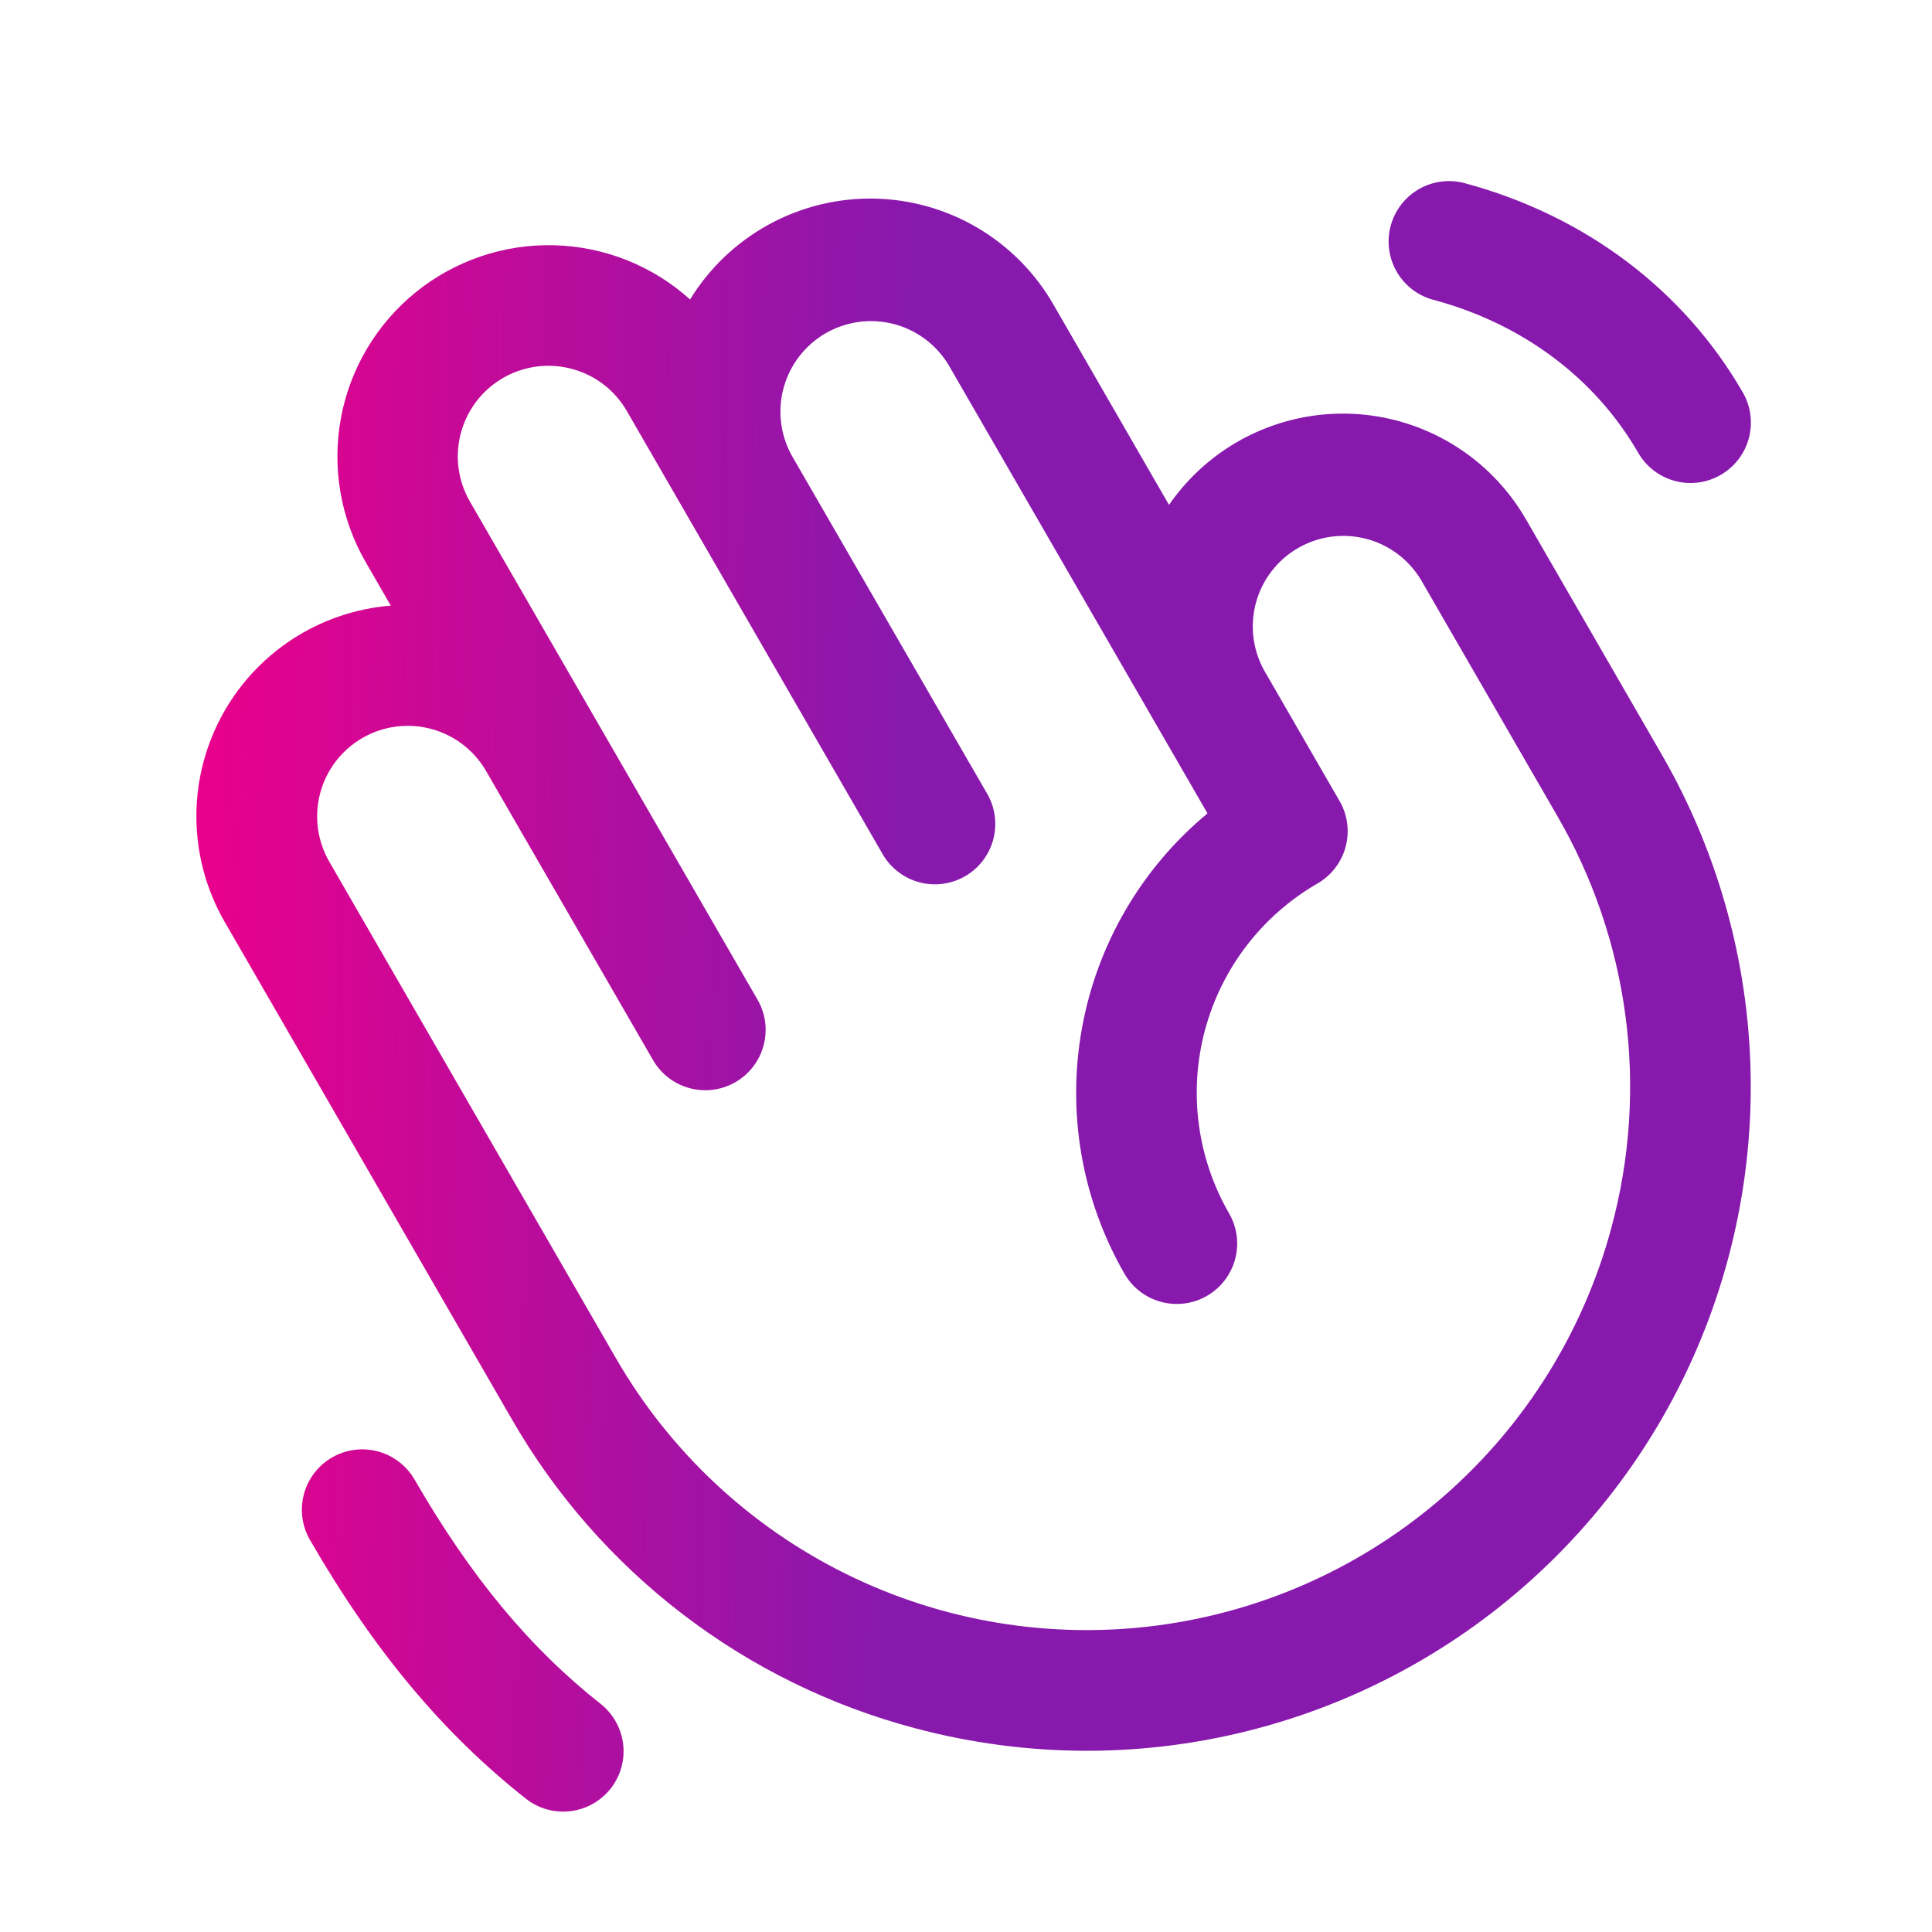 <svg width="64" height="64" viewBox="0 0 64 64" fill="none" xmlns="http://www.w3.org/2000/svg">
<path d="M55.05 25L50.55 17.205C49.96 16.181 49.121 15.324 48.11 14.712C47.099 14.101 45.95 13.755 44.77 13.707C43.59 13.659 42.416 13.911 41.359 14.438C40.302 14.966 39.396 15.753 38.725 16.725L34.89 10.077C34.283 9.027 33.414 8.152 32.368 7.538C31.321 6.925 30.133 6.594 28.92 6.578C27.707 6.563 26.511 6.862 25.448 7.448C24.386 8.034 23.494 8.885 22.86 9.92C21.622 8.805 20.027 8.168 18.361 8.124C16.696 8.08 15.07 8.632 13.774 9.679C12.479 10.727 11.6 12.203 11.295 13.84C10.99 15.478 11.279 17.171 12.11 18.615L12.945 20.062C11.768 20.157 10.633 20.548 9.647 21.199C8.661 21.851 7.857 22.741 7.308 23.787C6.759 24.833 6.483 26.001 6.507 27.182C6.531 28.363 6.854 29.519 7.445 30.542L16.945 46.997C18.384 49.504 20.305 51.7 22.598 53.459C24.89 55.219 27.509 56.506 30.303 57.247C32.172 57.746 34.098 57.999 36.033 57.997C39.891 57.991 43.68 56.97 47.019 55.036C50.358 53.103 53.13 50.326 55.057 46.983C56.984 43.64 57.997 39.849 57.996 35.99C57.995 32.132 56.979 28.341 55.05 25ZM53.383 40.657C52.461 44.096 50.541 47.184 47.864 49.532C45.188 51.879 41.876 53.38 38.346 53.845C34.816 54.31 31.228 53.718 28.035 52.143C24.842 50.569 22.188 48.083 20.408 45L10.908 28.545C10.711 28.203 10.583 27.827 10.531 27.436C10.48 27.045 10.506 26.648 10.608 26.268C10.814 25.499 11.317 24.844 12.006 24.446C12.696 24.048 13.515 23.94 14.283 24.146C14.664 24.248 15.021 24.424 15.333 24.664C15.646 24.904 15.908 25.203 16.105 25.545L21.605 35.07C21.733 35.304 21.906 35.511 22.114 35.678C22.323 35.845 22.563 35.968 22.82 36.04C23.077 36.113 23.346 36.133 23.611 36.1C23.876 36.067 24.132 35.981 24.363 35.847C24.594 35.714 24.797 35.535 24.958 35.322C25.119 35.109 25.236 34.866 25.301 34.607C25.367 34.348 25.38 34.079 25.34 33.815C25.3 33.551 25.207 33.297 25.068 33.07L15.568 16.617C15.271 16.103 15.133 15.513 15.172 14.921C15.211 14.329 15.425 13.762 15.786 13.291C16.147 12.82 16.64 12.467 17.202 12.277C17.764 12.086 18.369 12.066 18.943 12.22C19.324 12.32 19.681 12.496 19.994 12.736C20.307 12.976 20.569 13.275 20.765 13.617L29.265 28.34C29.538 28.784 29.973 29.105 30.478 29.233C30.984 29.361 31.519 29.287 31.97 29.026C32.422 28.765 32.754 28.338 32.895 27.837C33.036 27.335 32.976 26.798 32.728 26.34L26.228 15.09C25.847 14.402 25.752 13.592 25.962 12.835C26.172 12.077 26.671 11.432 27.352 11.039C28.033 10.646 28.841 10.536 29.602 10.732C30.363 10.929 31.017 11.416 31.423 12.09L40 26.945C37.817 28.754 36.343 31.277 35.84 34.068C35.336 36.858 35.836 39.737 37.25 42.195C37.515 42.654 37.952 42.99 38.465 43.127C38.977 43.264 39.523 43.193 39.983 42.927C40.442 42.662 40.777 42.225 40.915 41.713C41.052 41.2 40.98 40.654 40.715 40.195C39.654 38.357 39.367 36.174 39.916 34.125C40.465 32.075 41.806 30.328 43.643 29.267C43.87 29.136 44.07 28.961 44.23 28.753C44.39 28.544 44.507 28.306 44.575 28.053C44.643 27.799 44.66 27.534 44.626 27.274C44.592 27.013 44.507 26.762 44.375 26.535L41.875 22.205C41.495 21.517 41.399 20.707 41.609 19.95C41.82 19.192 42.319 18.547 43 18.154C43.681 17.761 44.489 17.651 45.25 17.847C46.011 18.044 46.665 18.531 47.07 19.205L51.57 27C52.761 29.043 53.534 31.302 53.845 33.646C54.156 35.99 53.999 38.372 53.383 40.655V40.657ZM46.068 7.482C46.136 7.228 46.253 6.99 46.413 6.782C46.572 6.573 46.772 6.399 46.999 6.267C47.227 6.136 47.478 6.05 47.739 6.016C47.999 5.982 48.264 5.999 48.518 6.067C52.495 7.135 55.768 9.595 57.733 13C57.998 13.459 58.07 14.005 57.932 14.518C57.795 15.03 57.46 15.467 57 15.732C56.541 15.998 55.995 16.069 55.482 15.932C54.97 15.794 54.533 15.459 54.268 15C52.838 12.52 50.428 10.72 47.483 9.932C47.229 9.864 46.991 9.747 46.782 9.587C46.574 9.427 46.399 9.228 46.267 9C46.136 8.773 46.051 8.522 46.017 8.261C45.982 8.001 46 7.736 46.068 7.482ZM20.228 59.25C20.065 59.456 19.863 59.629 19.634 59.757C19.405 59.885 19.152 59.967 18.892 59.998C18.631 60.029 18.366 60.008 18.113 59.937C17.86 59.866 17.624 59.745 17.418 59.582C14.668 57.41 12.39 54.687 10.268 51.012C10.002 50.553 9.931 50.007 10.068 49.494C10.205 48.982 10.541 48.545 11 48.28C11.46 48.014 12.006 47.943 12.518 48.08C13.03 48.218 13.467 48.553 13.733 49.012C15.593 52.232 17.55 54.592 19.895 56.442C20.311 56.771 20.58 57.251 20.642 57.777C20.705 58.304 20.556 58.833 20.228 59.25Z" fill="url(#paint0_linear_5420_5089)"/>
<defs>
<linearGradient id="paint0_linear_5420_5089" x1="6.506" y1="12.256" x2="30.25" y2="12.741" gradientUnits="userSpaceOnUse">
<stop stop-color="#EB008B"/>
<stop offset="1" stop-color="#8719AD"/>
</linearGradient>
</defs>
</svg>
